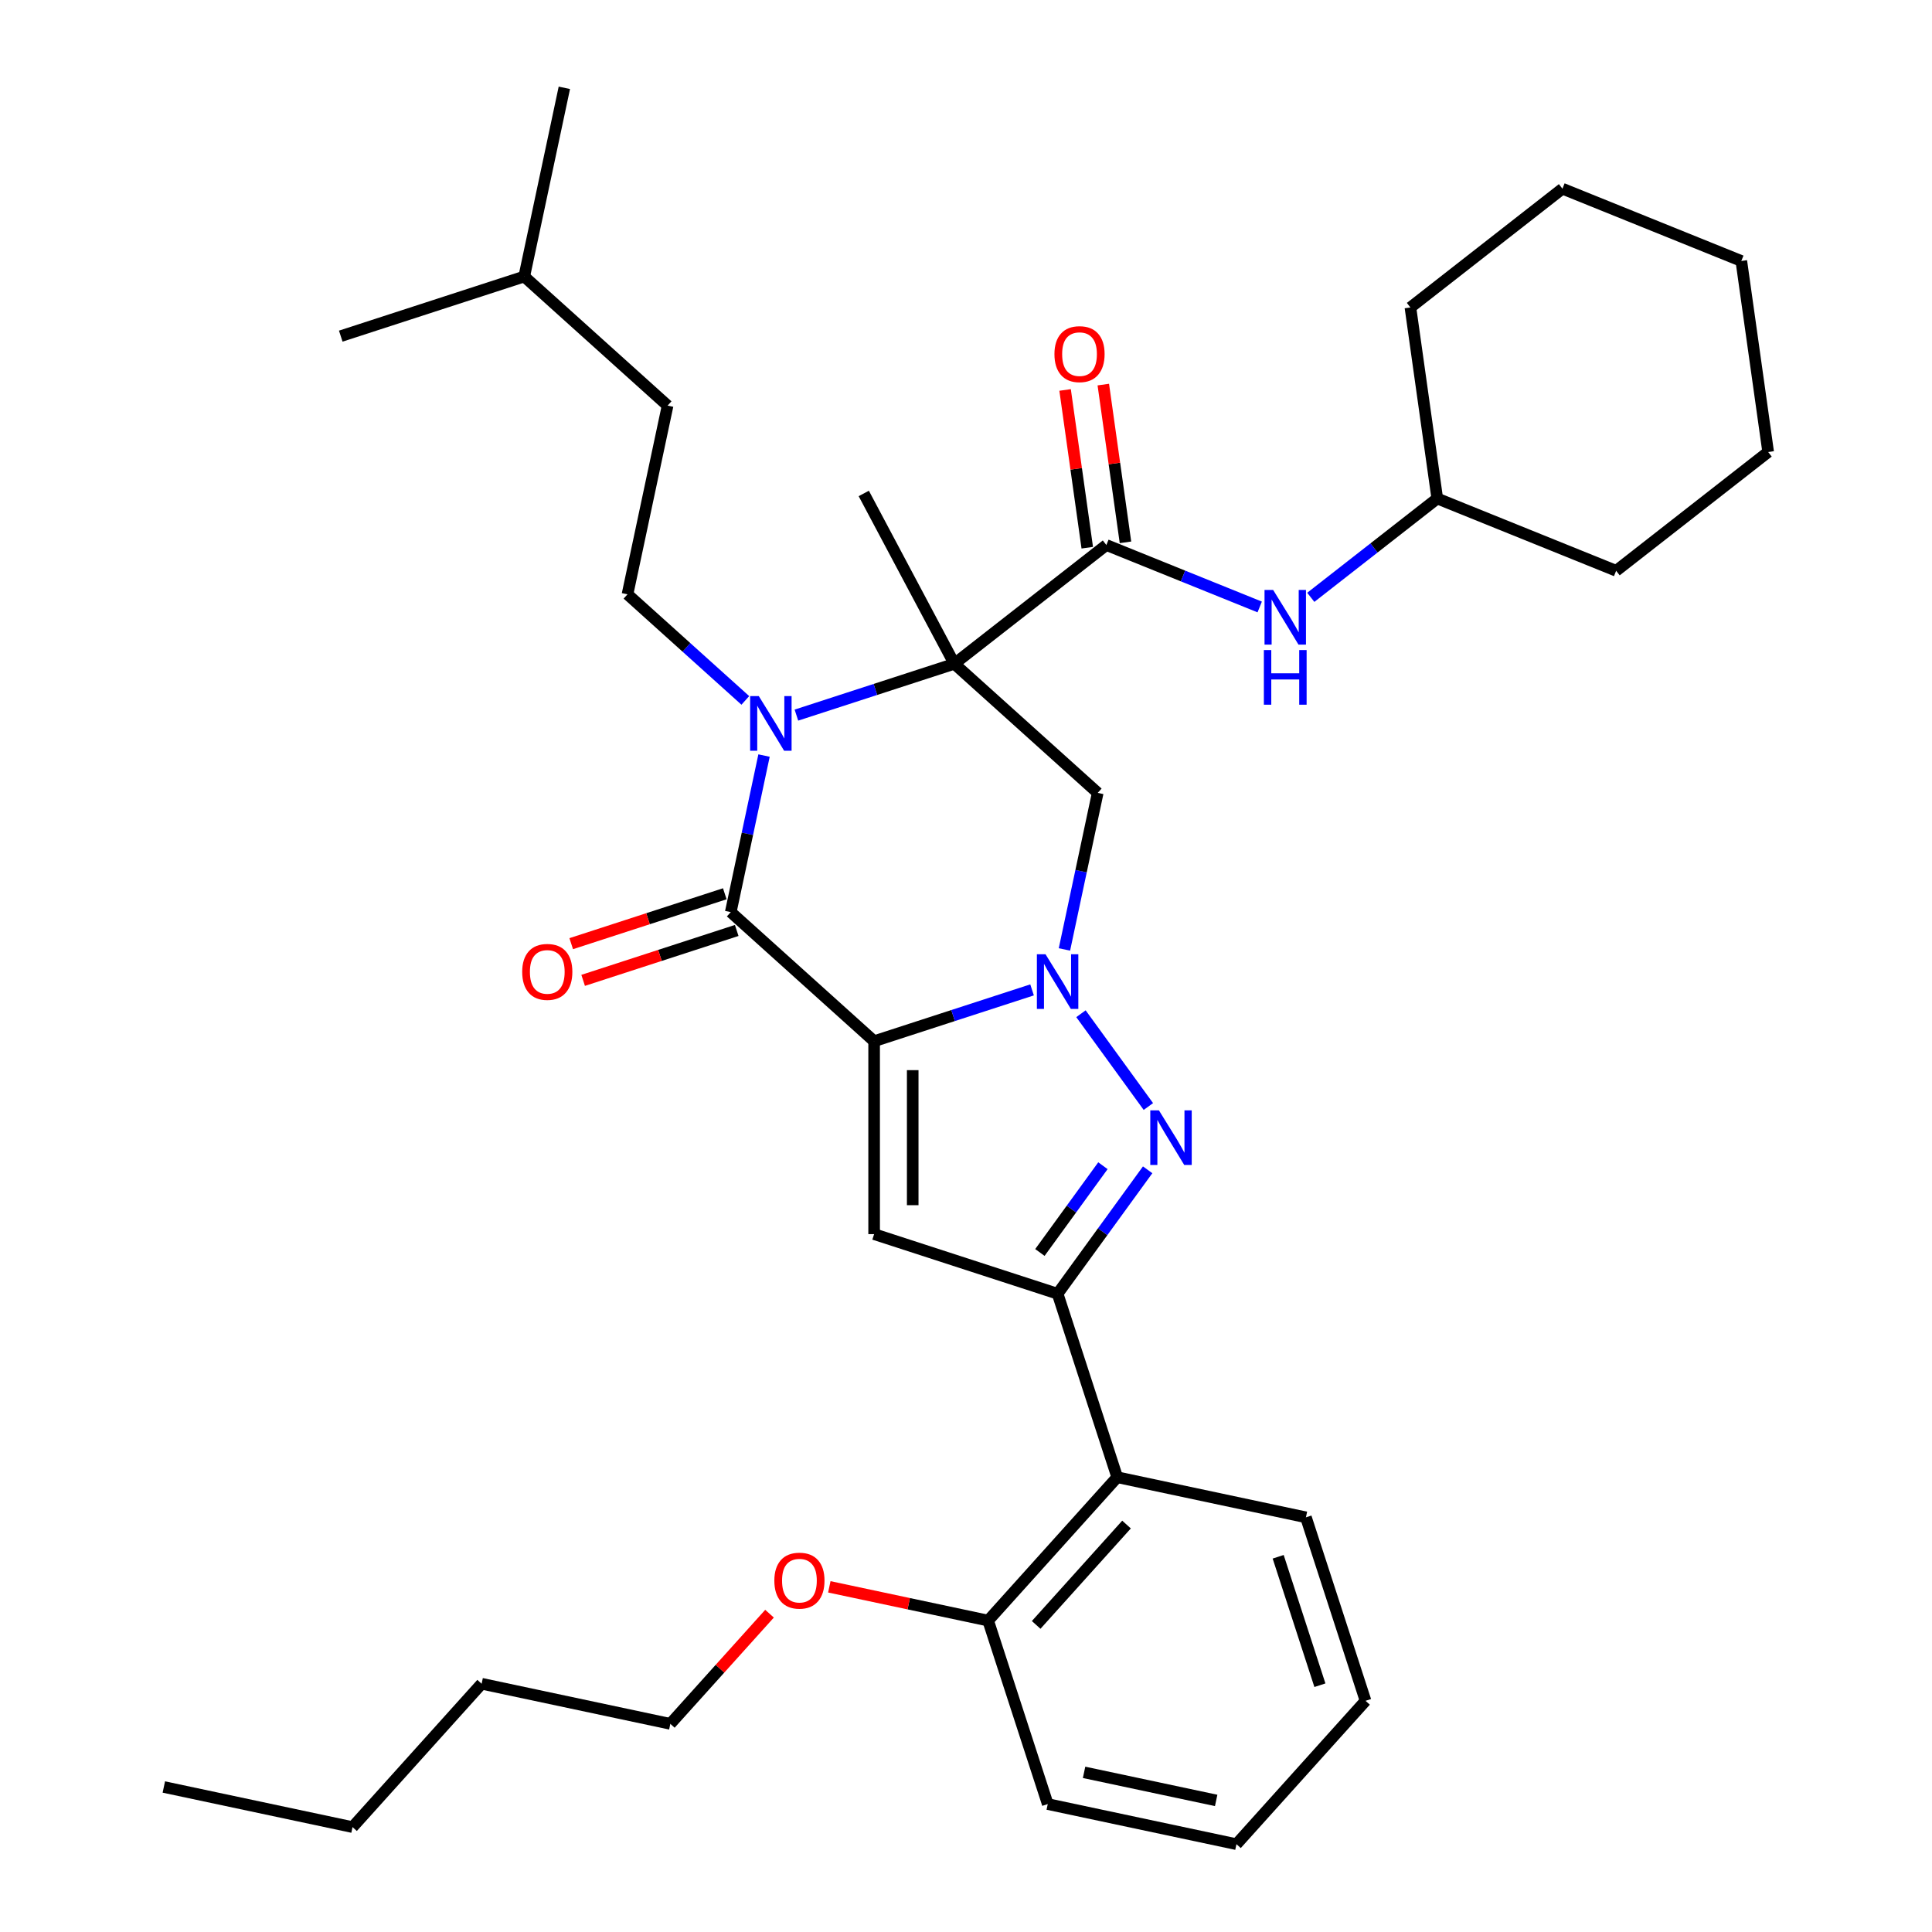 <?xml version='1.0' encoding='iso-8859-1'?>
<svg version='1.1' baseProfile='full'
              xmlns='http://www.w3.org/2000/svg'
                      xmlns:rdkit='http://www.rdkit.org/xml'
                      xmlns:xlink='http://www.w3.org/1999/xlink'
                  xml:space='preserve'
width='1000px' height='1000px' viewBox='0 0 1000 1000'>
<!-- END OF HEADER -->
<rect style='opacity:1.0;fill:#FFFFFF;stroke:none' width='1000' height='1000' x='0' y='0'> </rect>
<path class='bond-0' d='M 452.445,538.926 L 493.319,525.646' style='fill:none;fill-rule:evenodd;stroke:#000000;stroke-width:6px;stroke-linecap:butt;stroke-linejoin:miter;stroke-opacity:1' />
<path class='bond-0' d='M 493.319,525.646 L 534.193,512.365' style='fill:none;fill-rule:evenodd;stroke:#0000FF;stroke-width:6px;stroke-linecap:butt;stroke-linejoin:miter;stroke-opacity:1' />
<path class='bond-3' d='M 452.445,538.926 L 378.238,472.11' style='fill:none;fill-rule:evenodd;stroke:#000000;stroke-width:6px;stroke-linecap:butt;stroke-linejoin:miter;stroke-opacity:1' />
<path class='bond-5' d='M 452.445,538.926 L 452.445,638.782' style='fill:none;fill-rule:evenodd;stroke:#000000;stroke-width:6px;stroke-linecap:butt;stroke-linejoin:miter;stroke-opacity:1' />
<path class='bond-5' d='M 472.417,553.905 L 472.417,623.804' style='fill:none;fill-rule:evenodd;stroke:#000000;stroke-width:6px;stroke-linecap:butt;stroke-linejoin:miter;stroke-opacity:1' />
<path class='bond-4' d='M 559.501,524.705 L 594.395,572.732' style='fill:none;fill-rule:evenodd;stroke:#0000FF;stroke-width:6px;stroke-linecap:butt;stroke-linejoin:miter;stroke-opacity:1' />
<path class='bond-7' d='M 550.95,491.433 L 559.563,450.914' style='fill:none;fill-rule:evenodd;stroke:#0000FF;stroke-width:6px;stroke-linecap:butt;stroke-linejoin:miter;stroke-opacity:1' />
<path class='bond-7' d='M 559.563,450.914 L 568.175,410.395' style='fill:none;fill-rule:evenodd;stroke:#000000;stroke-width:6px;stroke-linecap:butt;stroke-linejoin:miter;stroke-opacity:1' />
<path class='bond-1' d='M 493.968,343.578 L 453.094,356.859' style='fill:none;fill-rule:evenodd;stroke:#000000;stroke-width:6px;stroke-linecap:butt;stroke-linejoin:miter;stroke-opacity:1' />
<path class='bond-1' d='M 453.094,356.859 L 412.22,370.14' style='fill:none;fill-rule:evenodd;stroke:#0000FF;stroke-width:6px;stroke-linecap:butt;stroke-linejoin:miter;stroke-opacity:1' />
<path class='bond-8' d='M 493.968,343.578 L 572.656,282.101' style='fill:none;fill-rule:evenodd;stroke:#000000;stroke-width:6px;stroke-linecap:butt;stroke-linejoin:miter;stroke-opacity:1' />
<path class='bond-15' d='M 493.968,343.578 L 447.088,255.411' style='fill:none;fill-rule:evenodd;stroke:#000000;stroke-width:6px;stroke-linecap:butt;stroke-linejoin:miter;stroke-opacity:1' />
<path class='bond-36' d='M 493.968,343.578 L 568.175,410.395' style='fill:none;fill-rule:evenodd;stroke:#000000;stroke-width:6px;stroke-linecap:butt;stroke-linejoin:miter;stroke-opacity:1' />
<path class='bond-2' d='M 395.463,391.072 L 386.851,431.591' style='fill:none;fill-rule:evenodd;stroke:#0000FF;stroke-width:6px;stroke-linecap:butt;stroke-linejoin:miter;stroke-opacity:1' />
<path class='bond-2' d='M 386.851,431.591 L 378.238,472.11' style='fill:none;fill-rule:evenodd;stroke:#000000;stroke-width:6px;stroke-linecap:butt;stroke-linejoin:miter;stroke-opacity:1' />
<path class='bond-10' d='M 385.778,362.532 L 355.285,335.075' style='fill:none;fill-rule:evenodd;stroke:#0000FF;stroke-width:6px;stroke-linecap:butt;stroke-linejoin:miter;stroke-opacity:1' />
<path class='bond-10' d='M 355.285,335.075 L 324.792,307.619' style='fill:none;fill-rule:evenodd;stroke:#000000;stroke-width:6px;stroke-linecap:butt;stroke-linejoin:miter;stroke-opacity:1' />
<path class='bond-12' d='M 375.152,462.613 L 335.407,475.527' style='fill:none;fill-rule:evenodd;stroke:#000000;stroke-width:6px;stroke-linecap:butt;stroke-linejoin:miter;stroke-opacity:1' />
<path class='bond-12' d='M 335.407,475.527 L 295.661,488.441' style='fill:none;fill-rule:evenodd;stroke:#FF0000;stroke-width:6px;stroke-linecap:butt;stroke-linejoin:miter;stroke-opacity:1' />
<path class='bond-12' d='M 381.324,481.606 L 341.578,494.521' style='fill:none;fill-rule:evenodd;stroke:#000000;stroke-width:6px;stroke-linecap:butt;stroke-linejoin:miter;stroke-opacity:1' />
<path class='bond-12' d='M 341.578,494.521 L 301.833,507.435' style='fill:none;fill-rule:evenodd;stroke:#FF0000;stroke-width:6px;stroke-linecap:butt;stroke-linejoin:miter;stroke-opacity:1' />
<path class='bond-35' d='M 594.021,605.49 L 570.718,637.565' style='fill:none;fill-rule:evenodd;stroke:#0000FF;stroke-width:6px;stroke-linecap:butt;stroke-linejoin:miter;stroke-opacity:1' />
<path class='bond-35' d='M 570.718,637.565 L 547.414,669.639' style='fill:none;fill-rule:evenodd;stroke:#000000;stroke-width:6px;stroke-linecap:butt;stroke-linejoin:miter;stroke-opacity:1' />
<path class='bond-35' d='M 570.873,603.374 L 554.561,625.826' style='fill:none;fill-rule:evenodd;stroke:#0000FF;stroke-width:6px;stroke-linecap:butt;stroke-linejoin:miter;stroke-opacity:1' />
<path class='bond-35' d='M 554.561,625.826 L 538.248,648.278' style='fill:none;fill-rule:evenodd;stroke:#000000;stroke-width:6px;stroke-linecap:butt;stroke-linejoin:miter;stroke-opacity:1' />
<path class='bond-6' d='M 452.445,638.782 L 547.414,669.639' style='fill:none;fill-rule:evenodd;stroke:#000000;stroke-width:6px;stroke-linecap:butt;stroke-linejoin:miter;stroke-opacity:1' />
<path class='bond-9' d='M 547.414,669.639 L 578.271,764.608' style='fill:none;fill-rule:evenodd;stroke:#000000;stroke-width:6px;stroke-linecap:butt;stroke-linejoin:miter;stroke-opacity:1' />
<path class='bond-11' d='M 572.656,282.101 L 612.337,298.134' style='fill:none;fill-rule:evenodd;stroke:#000000;stroke-width:6px;stroke-linecap:butt;stroke-linejoin:miter;stroke-opacity:1' />
<path class='bond-11' d='M 612.337,298.134 L 652.019,314.166' style='fill:none;fill-rule:evenodd;stroke:#0000FF;stroke-width:6px;stroke-linecap:butt;stroke-linejoin:miter;stroke-opacity:1' />
<path class='bond-13' d='M 582.544,280.711 L 576.806,239.887' style='fill:none;fill-rule:evenodd;stroke:#000000;stroke-width:6px;stroke-linecap:butt;stroke-linejoin:miter;stroke-opacity:1' />
<path class='bond-13' d='M 576.806,239.887 L 571.069,199.062' style='fill:none;fill-rule:evenodd;stroke:#FF0000;stroke-width:6px;stroke-linecap:butt;stroke-linejoin:miter;stroke-opacity:1' />
<path class='bond-13' d='M 562.767,283.491 L 557.03,242.666' style='fill:none;fill-rule:evenodd;stroke:#000000;stroke-width:6px;stroke-linecap:butt;stroke-linejoin:miter;stroke-opacity:1' />
<path class='bond-13' d='M 557.03,242.666 L 551.292,201.842' style='fill:none;fill-rule:evenodd;stroke:#FF0000;stroke-width:6px;stroke-linecap:butt;stroke-linejoin:miter;stroke-opacity:1' />
<path class='bond-14' d='M 578.271,764.608 L 511.455,838.816' style='fill:none;fill-rule:evenodd;stroke:#000000;stroke-width:6px;stroke-linecap:butt;stroke-linejoin:miter;stroke-opacity:1' />
<path class='bond-14' d='M 583.09,789.103 L 536.319,841.048' style='fill:none;fill-rule:evenodd;stroke:#000000;stroke-width:6px;stroke-linecap:butt;stroke-linejoin:miter;stroke-opacity:1' />
<path class='bond-19' d='M 578.271,764.608 L 675.945,785.369' style='fill:none;fill-rule:evenodd;stroke:#000000;stroke-width:6px;stroke-linecap:butt;stroke-linejoin:miter;stroke-opacity:1' />
<path class='bond-16' d='M 324.792,307.619 L 345.553,209.945' style='fill:none;fill-rule:evenodd;stroke:#000000;stroke-width:6px;stroke-linecap:butt;stroke-linejoin:miter;stroke-opacity:1' />
<path class='bond-17' d='M 678.461,309.178 L 711.195,283.604' style='fill:none;fill-rule:evenodd;stroke:#0000FF;stroke-width:6px;stroke-linecap:butt;stroke-linejoin:miter;stroke-opacity:1' />
<path class='bond-17' d='M 711.195,283.604 L 743.928,258.03' style='fill:none;fill-rule:evenodd;stroke:#000000;stroke-width:6px;stroke-linecap:butt;stroke-linejoin:miter;stroke-opacity:1' />
<path class='bond-18' d='M 511.455,838.816 L 470.357,830.08' style='fill:none;fill-rule:evenodd;stroke:#000000;stroke-width:6px;stroke-linecap:butt;stroke-linejoin:miter;stroke-opacity:1' />
<path class='bond-18' d='M 470.357,830.08 L 429.258,821.344' style='fill:none;fill-rule:evenodd;stroke:#FF0000;stroke-width:6px;stroke-linecap:butt;stroke-linejoin:miter;stroke-opacity:1' />
<path class='bond-20' d='M 511.455,838.816 L 542.312,933.784' style='fill:none;fill-rule:evenodd;stroke:#000000;stroke-width:6px;stroke-linecap:butt;stroke-linejoin:miter;stroke-opacity:1' />
<path class='bond-21' d='M 345.553,209.945 L 271.346,143.128' style='fill:none;fill-rule:evenodd;stroke:#000000;stroke-width:6px;stroke-linecap:butt;stroke-linejoin:miter;stroke-opacity:1' />
<path class='bond-23' d='M 743.928,258.03 L 836.513,295.437' style='fill:none;fill-rule:evenodd;stroke:#000000;stroke-width:6px;stroke-linecap:butt;stroke-linejoin:miter;stroke-opacity:1' />
<path class='bond-24' d='M 743.928,258.03 L 730.031,159.146' style='fill:none;fill-rule:evenodd;stroke:#000000;stroke-width:6px;stroke-linecap:butt;stroke-linejoin:miter;stroke-opacity:1' />
<path class='bond-22' d='M 398.303,835.244 L 372.634,863.753' style='fill:none;fill-rule:evenodd;stroke:#FF0000;stroke-width:6px;stroke-linecap:butt;stroke-linejoin:miter;stroke-opacity:1' />
<path class='bond-22' d='M 372.634,863.753 L 346.964,892.262' style='fill:none;fill-rule:evenodd;stroke:#000000;stroke-width:6px;stroke-linecap:butt;stroke-linejoin:miter;stroke-opacity:1' />
<path class='bond-29' d='M 675.945,785.369 L 706.802,880.338' style='fill:none;fill-rule:evenodd;stroke:#000000;stroke-width:6px;stroke-linecap:butt;stroke-linejoin:miter;stroke-opacity:1' />
<path class='bond-29' d='M 661.58,805.786 L 683.18,872.264' style='fill:none;fill-rule:evenodd;stroke:#000000;stroke-width:6px;stroke-linecap:butt;stroke-linejoin:miter;stroke-opacity:1' />
<path class='bond-37' d='M 542.312,933.784 L 639.986,954.545' style='fill:none;fill-rule:evenodd;stroke:#000000;stroke-width:6px;stroke-linecap:butt;stroke-linejoin:miter;stroke-opacity:1' />
<path class='bond-37' d='M 561.115,917.364 L 629.487,931.896' style='fill:none;fill-rule:evenodd;stroke:#000000;stroke-width:6px;stroke-linecap:butt;stroke-linejoin:miter;stroke-opacity:1' />
<path class='bond-27' d='M 271.346,143.128 L 292.107,45.455' style='fill:none;fill-rule:evenodd;stroke:#000000;stroke-width:6px;stroke-linecap:butt;stroke-linejoin:miter;stroke-opacity:1' />
<path class='bond-28' d='M 271.346,143.128 L 176.377,173.986' style='fill:none;fill-rule:evenodd;stroke:#000000;stroke-width:6px;stroke-linecap:butt;stroke-linejoin:miter;stroke-opacity:1' />
<path class='bond-25' d='M 346.964,892.262 L 249.29,871.501' style='fill:none;fill-rule:evenodd;stroke:#000000;stroke-width:6px;stroke-linecap:butt;stroke-linejoin:miter;stroke-opacity:1' />
<path class='bond-32' d='M 836.513,295.437 L 915.2,233.959' style='fill:none;fill-rule:evenodd;stroke:#000000;stroke-width:6px;stroke-linecap:butt;stroke-linejoin:miter;stroke-opacity:1' />
<path class='bond-33' d='M 730.031,159.146 L 808.718,97.669' style='fill:none;fill-rule:evenodd;stroke:#000000;stroke-width:6px;stroke-linecap:butt;stroke-linejoin:miter;stroke-opacity:1' />
<path class='bond-26' d='M 249.29,871.501 L 182.474,945.708' style='fill:none;fill-rule:evenodd;stroke:#000000;stroke-width:6px;stroke-linecap:butt;stroke-linejoin:miter;stroke-opacity:1' />
<path class='bond-30' d='M 182.474,945.708 L 84.8,924.947' style='fill:none;fill-rule:evenodd;stroke:#000000;stroke-width:6px;stroke-linecap:butt;stroke-linejoin:miter;stroke-opacity:1' />
<path class='bond-31' d='M 706.802,880.338 L 639.986,954.545' style='fill:none;fill-rule:evenodd;stroke:#000000;stroke-width:6px;stroke-linecap:butt;stroke-linejoin:miter;stroke-opacity:1' />
<path class='bond-38' d='M 915.2,233.959 L 901.303,135.075' style='fill:none;fill-rule:evenodd;stroke:#000000;stroke-width:6px;stroke-linecap:butt;stroke-linejoin:miter;stroke-opacity:1' />
<path class='bond-34' d='M 808.718,97.669 L 901.303,135.075' style='fill:none;fill-rule:evenodd;stroke:#000000;stroke-width:6px;stroke-linecap:butt;stroke-linejoin:miter;stroke-opacity:1' />
<path  class='atom-1' d='M 541.163 493.929
L 550.43 508.908
Q 551.348 510.386, 552.826 513.062
Q 554.304 515.738, 554.384 515.898
L 554.384 493.929
L 558.139 493.929
L 558.139 522.209
L 554.264 522.209
L 544.319 505.832
Q 543.16 503.915, 541.922 501.718
Q 540.724 499.521, 540.364 498.842
L 540.364 522.209
L 536.69 522.209
L 536.69 493.929
L 541.163 493.929
' fill='#0000FF'/>
<path  class='atom-3' d='M 392.748 360.296
L 402.015 375.274
Q 402.934 376.752, 404.411 379.428
Q 405.889 382.105, 405.969 382.264
L 405.969 360.296
L 409.724 360.296
L 409.724 388.575
L 405.849 388.575
L 395.904 372.199
Q 394.745 370.282, 393.507 368.085
Q 392.309 365.888, 391.949 365.209
L 391.949 388.575
L 388.275 388.575
L 388.275 360.296
L 392.748 360.296
' fill='#0000FF'/>
<path  class='atom-5' d='M 599.857 574.715
L 609.124 589.693
Q 610.042 591.171, 611.52 593.847
Q 612.998 596.523, 613.078 596.683
L 613.078 574.715
L 616.833 574.715
L 616.833 602.994
L 612.958 602.994
L 603.012 586.617
Q 601.854 584.7, 600.616 582.503
Q 599.418 580.307, 599.058 579.628
L 599.058 602.994
L 595.383 602.994
L 595.383 574.715
L 599.857 574.715
' fill='#0000FF'/>
<path  class='atom-12' d='M 658.989 305.368
L 668.256 320.347
Q 669.175 321.824, 670.653 324.501
Q 672.13 327.177, 672.21 327.336
L 672.21 305.368
L 675.965 305.368
L 675.965 333.647
L 672.09 333.647
L 662.145 317.271
Q 660.986 315.354, 659.748 313.157
Q 658.55 310.96, 658.191 310.281
L 658.191 333.647
L 654.516 333.647
L 654.516 305.368
L 658.989 305.368
' fill='#0000FF'/>
<path  class='atom-12' d='M 654.176 336.475
L 658.011 336.475
L 658.011 348.498
L 672.47 348.498
L 672.47 336.475
L 676.304 336.475
L 676.304 364.754
L 672.47 364.754
L 672.47 351.693
L 658.011 351.693
L 658.011 364.754
L 654.176 364.754
L 654.176 336.475
' fill='#0000FF'/>
<path  class='atom-13' d='M 270.288 503.047
Q 270.288 496.256, 273.643 492.462
Q 276.998 488.667, 283.269 488.667
Q 289.54 488.667, 292.895 492.462
Q 296.251 496.256, 296.251 503.047
Q 296.251 509.917, 292.856 513.831
Q 289.46 517.706, 283.269 517.706
Q 277.038 517.706, 273.643 513.831
Q 270.288 509.957, 270.288 503.047
M 283.269 514.51
Q 287.583 514.51, 289.9 511.634
Q 292.256 508.718, 292.256 503.047
Q 292.256 497.495, 289.9 494.699
Q 287.583 491.863, 283.269 491.863
Q 278.956 491.863, 276.599 494.659
Q 274.282 497.455, 274.282 503.047
Q 274.282 508.758, 276.599 511.634
Q 278.956 514.51, 283.269 514.51
' fill='#FF0000'/>
<path  class='atom-14' d='M 545.777 183.297
Q 545.777 176.507, 549.132 172.712
Q 552.487 168.917, 558.758 168.917
Q 565.029 168.917, 568.384 172.712
Q 571.74 176.507, 571.74 183.297
Q 571.74 190.167, 568.344 194.081
Q 564.949 197.956, 558.758 197.956
Q 552.527 197.956, 549.132 194.081
Q 545.777 190.207, 545.777 183.297
M 558.758 194.76
Q 563.072 194.76, 565.389 191.884
Q 567.745 188.969, 567.745 183.297
Q 567.745 177.745, 565.389 174.949
Q 563.072 172.113, 558.758 172.113
Q 554.444 172.113, 552.088 174.909
Q 549.771 177.705, 549.771 183.297
Q 549.771 189.008, 552.088 191.884
Q 554.444 194.76, 558.758 194.76
' fill='#FF0000'/>
<path  class='atom-19' d='M 400.799 818.134
Q 400.799 811.344, 404.155 807.549
Q 407.51 803.755, 413.781 803.755
Q 420.052 803.755, 423.407 807.549
Q 426.762 811.344, 426.762 818.134
Q 426.762 825.004, 423.367 828.919
Q 419.972 832.793, 413.781 832.793
Q 407.55 832.793, 404.155 828.919
Q 400.799 825.044, 400.799 818.134
M 413.781 829.598
Q 418.095 829.598, 420.411 826.722
Q 422.768 823.806, 422.768 818.134
Q 422.768 812.582, 420.411 809.786
Q 418.095 806.95, 413.781 806.95
Q 409.467 806.95, 407.11 809.746
Q 404.794 812.542, 404.794 818.134
Q 404.794 823.846, 407.11 826.722
Q 409.467 829.598, 413.781 829.598
' fill='#FF0000'/>
</svg>

